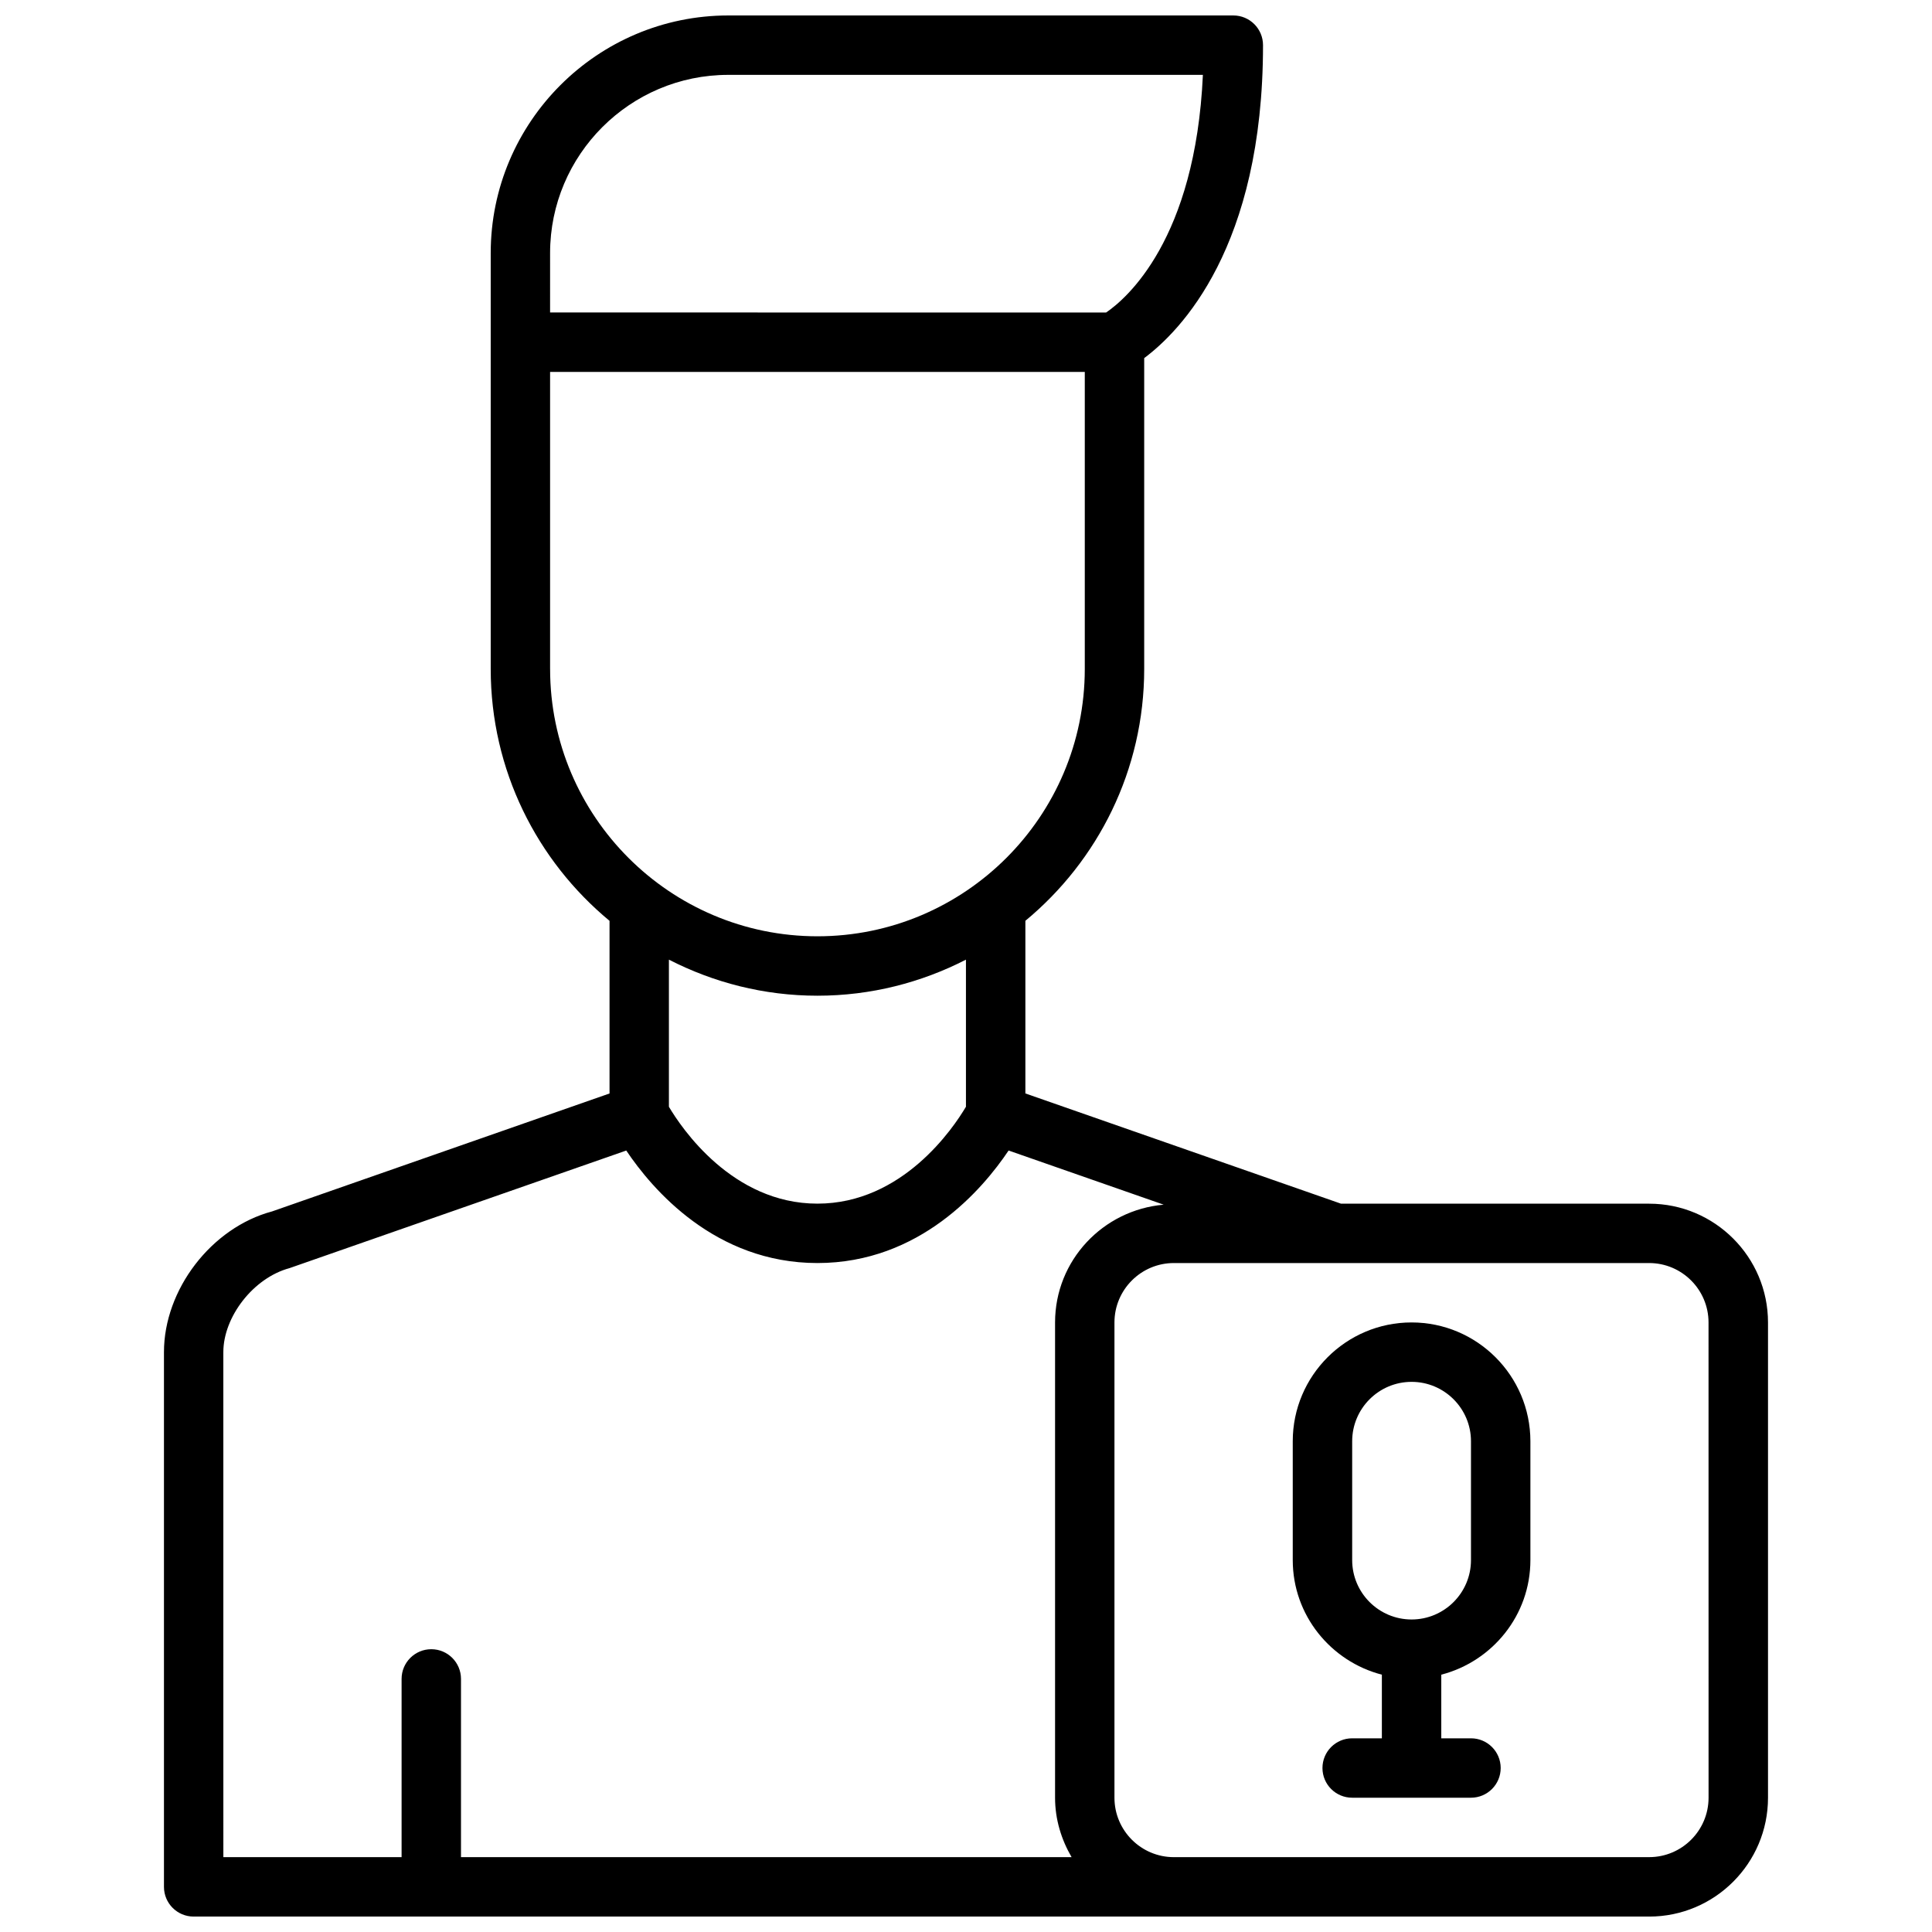 <?xml version="1.0" encoding="UTF-8"?>
<!-- Uploaded to: ICON Repo, www.iconrepo.com, Generator: ICON Repo Mixer Tools -->
<svg width="800px" height="800px" version="1.1" viewBox="144 144 512 512" xmlns="http://www.w3.org/2000/svg">
 <defs>
  <clipPath id="a">
   <path d="m187 148.09h426v503.81h-426z"/>
  </clipPath>
 </defs>
 <g clip-path="url(#a)">
  <path d="m581.05 462.98h-81.688l-83.625-29.207v-45.754c19.215-15.902 31.488-39.91 31.488-66.746v-82.371c9.566-7.133 31.488-29.316 31.488-82.934 0-4.352-3.527-7.871-7.871-7.871h-133.82c-34.723 0-62.977 28.254-62.977 62.977v110.21c0 26.828 12.273 50.844 31.488 66.746v45.754l-89.426 31.254c-16.066 4.289-28.656 20.68-28.656 37.305v141.7c0 4.352 3.527 7.871 7.871 7.871h385.73c17.367 0 31.488-14.121 31.488-31.488v-125.95c0-17.363-14.121-31.484-31.488-31.484zm-291.27-251.91c0-26.047 21.184-47.23 47.23-47.23h125.77c-1.984 43.715-20.309 59.34-25.641 62.977l-147.36-0.004zm0 110.21v-78.719h141.7v78.719c0 39.07-31.789 70.848-70.848 70.848-39.059 0-70.848-31.777-70.848-70.848zm70.848 86.594c14.176 0 27.535-3.488 39.359-9.555v38.98c-3.336 5.644-16.805 25.68-39.359 25.68-22.57 0-36.039-20.066-39.359-25.672v-38.988c11.824 6.066 25.184 9.555 39.359 9.555zm-157.44 94.465c0-9.352 7.934-19.68 17.539-22.27l89.238-31.164c6.856 10.223 23.52 29.816 50.66 29.816 27.145 0 43.809-19.594 50.664-29.82l41.094 14.352c-16.082 1.402-28.781 14.777-28.781 31.211v125.95c0 5.754 1.668 11.09 4.375 15.742l-161.81 0.004v-47.23c0-4.352-3.527-7.871-7.871-7.871s-7.871 3.519-7.871 7.871v47.23h-47.234zm393.6 118.08c0 8.684-7.062 15.742-15.742 15.742l-125.96 0.004c-8.684 0-15.742-7.062-15.742-15.742v-125.96c0-8.684 7.062-15.742 15.742-15.742h125.95c8.684 0 15.742 7.062 15.742 15.742z"/>
 </g>
 <path d="m518.08 494.46c-17.367 0-31.488 14.121-31.488 31.488v31.488c0 14.625 10.078 26.852 23.617 30.371v16.863h-7.871c-4.344 0-7.871 3.519-7.871 7.871 0 4.352 3.527 7.871 7.871 7.871h31.488c4.344 0 7.871-3.519 7.871-7.871 0-4.352-3.527-7.871-7.871-7.871h-7.871v-16.863c13.539-3.519 23.617-15.742 23.617-30.371v-31.488c-0.004-17.363-14.125-31.488-31.492-31.488zm15.746 62.977c0 8.684-7.062 15.742-15.742 15.742-8.684 0-15.742-7.062-15.742-15.742v-31.488c0-8.684 7.062-15.742 15.742-15.742 8.684 0 15.742 7.062 15.742 15.742z"/>
</svg>